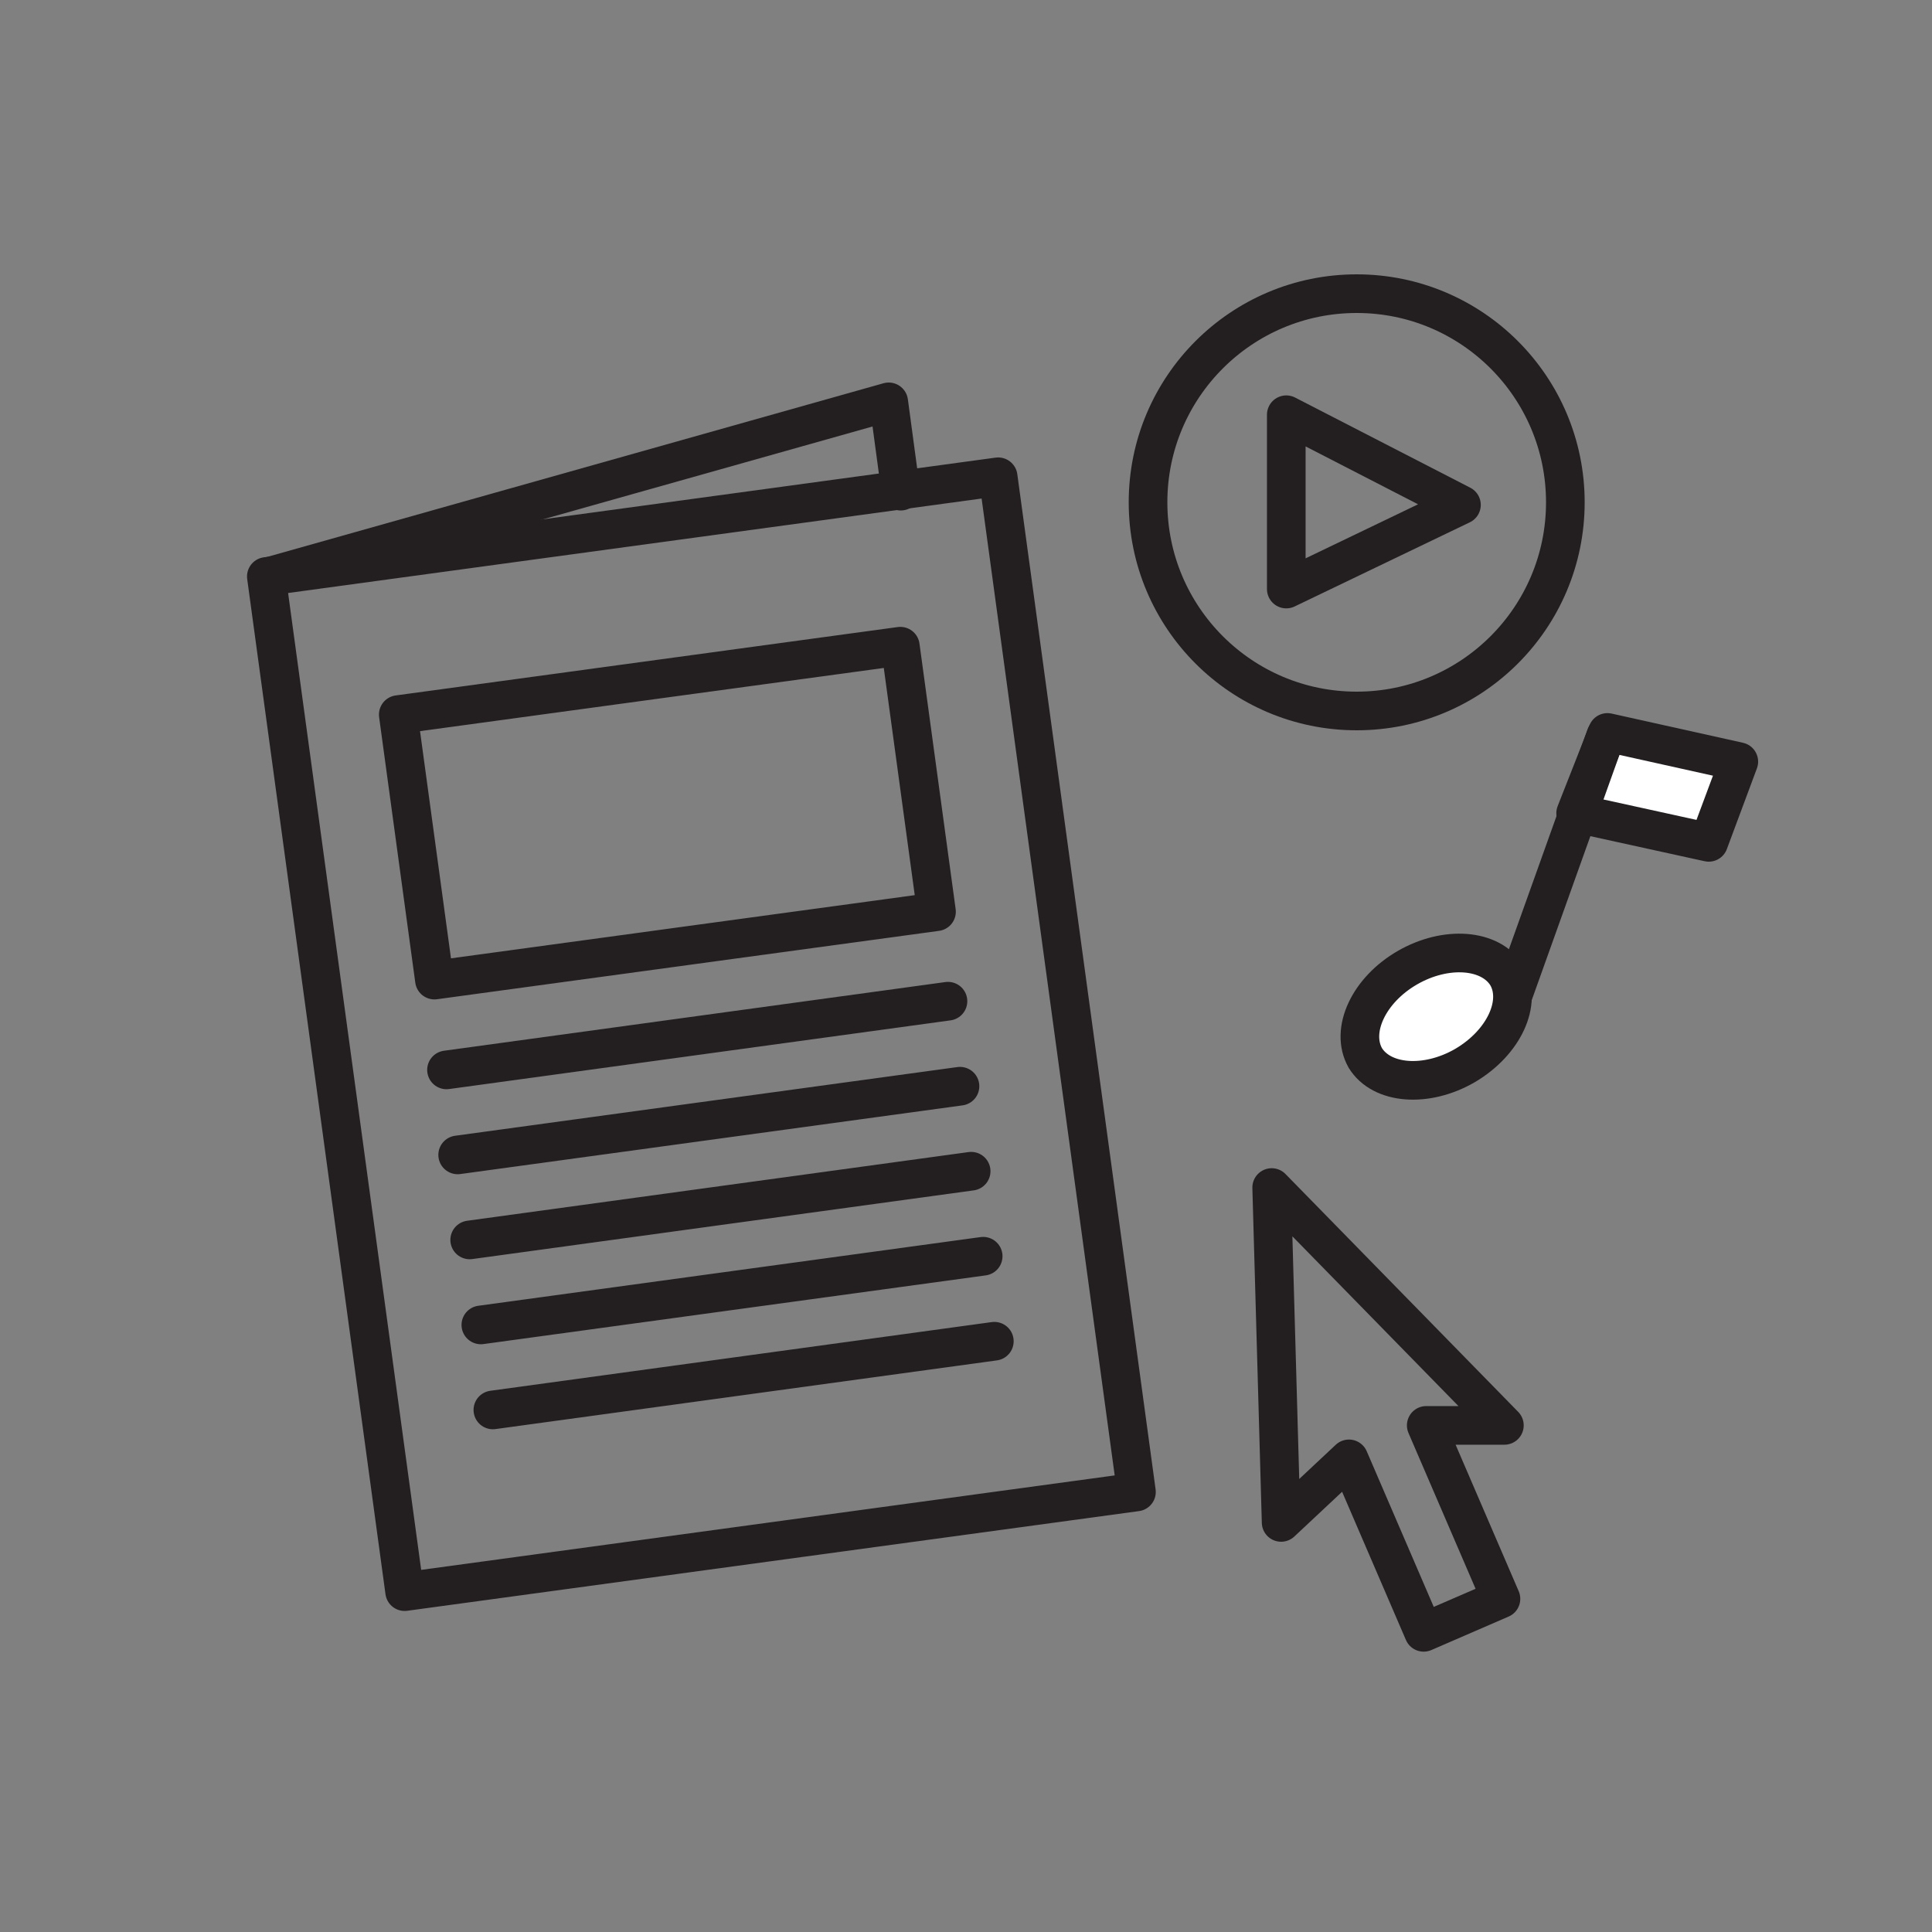 <?xml version="1.0" encoding="utf-8"?>
<!-- Generator: Adobe Illustrator 18.1.0, SVG Export Plug-In . SVG Version: 6.00 Build 0)  -->
<svg xmlns="http://www.w3.org/2000/svg" xmlns:xlink="http://www.w3.org/1999/xlink" version="1.1" id="Layer_2" x="0px" y="0px" viewBox="0 0 225 225" xml:space="preserve">
<rect x="0" y="0" width="225" height="225" fill="#808080" stroke="none"/>
<rect x="22.1" y="77.5" transform="matrix(-0.135 -0.991 0.991 -0.135 -26.695 217.725)" fill="none" stroke="#231F20" stroke-width="4.5" stroke-linecap="round" stroke-linejoin="round" stroke-miterlimit="10" width="119.3" height="86"/>
<polyline fill="none" stroke="#231F20" stroke-width="4.5" stroke-linecap="round" stroke-linejoin="round" stroke-miterlimit="10" points="  31.1,67.2 103.5,46.8 104.9,57.2 "/>
<rect x="48.2" y="79.1" transform="matrix(0.991 -0.135 0.135 0.991 -12.062 11.34)" fill="none" stroke="#231F20" stroke-width="4.5" stroke-linecap="round" stroke-linejoin="round" stroke-miterlimit="10" width="59" height="31.2"/>
<line fill="none" stroke="#231F20" stroke-width="4.5" stroke-linecap="round" stroke-linejoin="round" stroke-miterlimit="10" x1="52" y1="124.6" x2="110.4" y2="116.6"/>
<line fill="none" stroke="#231F20" stroke-width="4.5" stroke-linecap="round" stroke-linejoin="round" stroke-miterlimit="10" x1="53.3" y1="134.5" x2="111.8" y2="126.5"/>
<line fill="none" stroke="#231F20" stroke-width="4.5" stroke-linecap="round" stroke-linejoin="round" stroke-miterlimit="10" x1="54.7" y1="144.4" x2="113.1" y2="136.4"/>
<line fill="none" stroke="#231F20" stroke-width="4.5" stroke-linecap="round" stroke-linejoin="round" stroke-miterlimit="10" x1="56" y1="154.3" x2="114.5" y2="146.3"/>
<line fill="none" stroke="#231F20" stroke-width="4.5" stroke-linecap="round" stroke-linejoin="round" stroke-miterlimit="10" x1="57.4" y1="164.2" x2="115.8" y2="156.2"/>
<polygon fill="none" stroke="#231F20" stroke-width="4.5" stroke-linecap="round" stroke-linejoin="round" stroke-miterlimit="10" points="  149.8,48.3 149.8,68.6 170.2,58.8 "/>
<circle fill="none" stroke="#231F20" stroke-width="4.5" stroke-linecap="round" stroke-linejoin="round" stroke-miterlimit="10" cx="158" cy="58.5" r="24.3"/>
<g>
	
		<polygon fill="#FFFFFF" stroke="#231F20" stroke-width="4.5" stroke-linecap="round" stroke-linejoin="round" stroke-miterlimit="10" points="   199,98.1 183.5,94.7 187.2,85.3 202.5,88.7  "/>
	
		<line fill="none" stroke="#231F20" stroke-width="4.5" stroke-linecap="round" stroke-linejoin="round" stroke-miterlimit="10" x1="187" y1="85.7" x2="175.2" y2="118.7"/>
	
		<path fill="#FFFFFF" stroke="#231F20" stroke-width="4.5" stroke-linecap="round" stroke-linejoin="round" stroke-miterlimit="10" d="   M163.9,112.7c4.5-2.6,9.7-2.2,11.6,0.9c1.8,3.1-0.3,7.8-4.9,10.5c-4.5,2.6-9.7,2.2-11.6-0.9C157.2,120,159.4,115.3,163.9,112.7z"/>
</g>
<polygon fill="none" stroke="#231F20" stroke-width="4.5" stroke-linecap="round" stroke-linejoin="round" stroke-miterlimit="10" points="  149.2,177.3 148.1,138.3 175.2,166 166.1,166 174.8,186.2 165.8,190.1 157.1,169.9 "/>
</svg>
